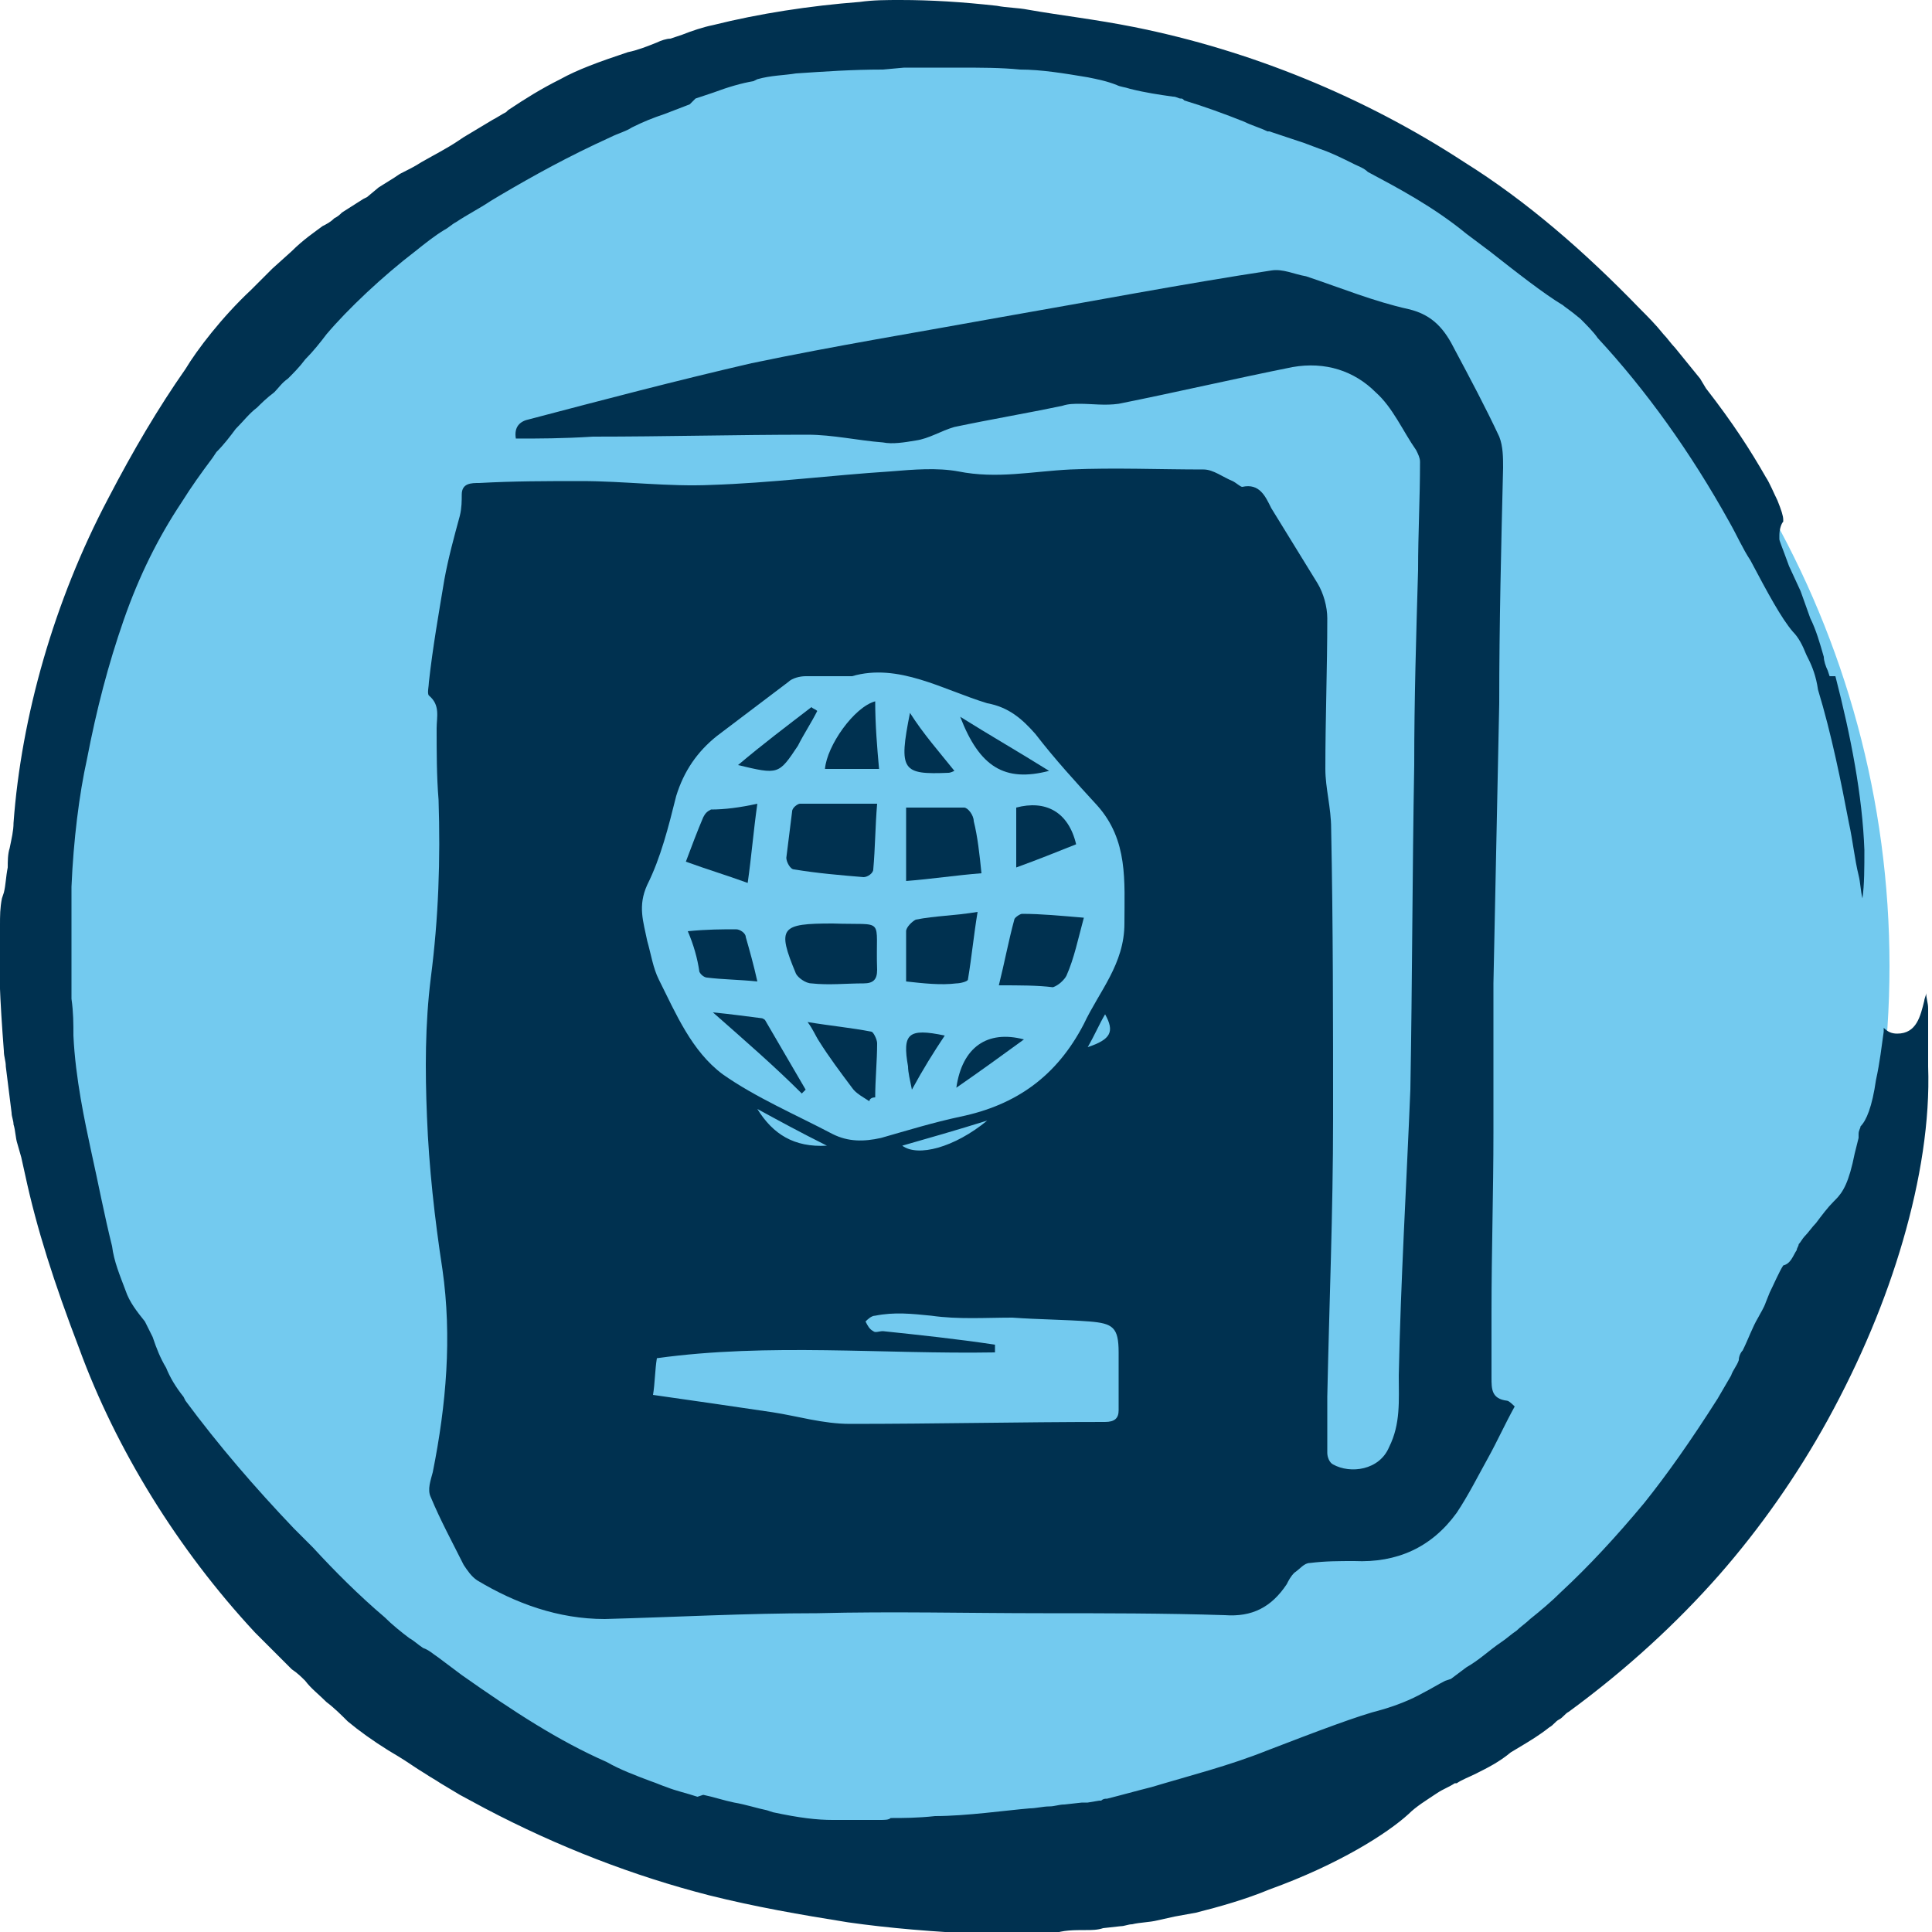 <?xml version="1.0" encoding="utf-8"?>
<!-- Generator: Adobe Illustrator 16.0.4, SVG Export Plug-In . SVG Version: 6.00 Build 0)  -->
<!DOCTYPE svg PUBLIC "-//W3C//DTD SVG 1.1//EN" "http://www.w3.org/Graphics/SVG/1.1/DTD/svg11.dtd">
<svg version="1.1" id="Layer_1" xmlns="http://www.w3.org/2000/svg" xmlns:xlink="http://www.w3.org/1999/xlink" x="0px" y="0px"
	 width="100px" height="100px" viewBox="0 0 100 100" enable-background="new 0 0 100 100" xml:space="preserve">
<circle fill-rule="evenodd" clip-rule="evenodd" fill="#73CAEF" cx="50" cy="50" r="47.8"/>
<path fill="#003150" d="M56.2,99.9c0.3,0,0.6,0,0.9-0.1l0.9-0.1c0.2,0,0.4-0.1,0.6-0.1c0.4-0.1,0.9-0.1,1.3-0.2l0.9-0.2l1.1-0.2
	c1.2-0.3,2.6-0.7,3.8-1.2c3.6-1.3,6.1-2.9,7.2-3.9c0.4-0.4,0.9-0.7,1.5-1.1c0.3-0.2,0.6-0.3,0.9-0.5l0.1,0c0.3-0.2,0.6-0.3,1-0.5
	c0.6-0.3,1.2-0.6,1.8-1.1l0.5-0.3c0.5-0.3,1-0.6,1.5-1c0.2-0.1,0.3-0.3,0.5-0.4c0.2-0.1,0.3-0.3,0.5-0.4c3-2.2,5.6-4.6,7.8-7.1
	c2.1-2.4,4-5.1,5.6-8c1.7-3.1,3-6.2,3.9-9.3c0.9-3.1,1.4-6.2,1.3-9l0-0.3l0-0.5l0-0.4l0-0.4c0-0.5,0-1.1,0-1.4
	c0-0.3-0.1-0.5-0.1-0.8c0,0.1-0.1,0.3-0.1,0.4c-0.2,0.8-0.4,1.7-1.4,1.7c-0.3,0-0.5-0.1-0.7-0.3c0,0.1,0,0.1,0,0.2
	c-0.1,0.7-0.2,1.6-0.4,2.5c-0.2,1.4-0.5,2.1-0.8,2.4c0,0.1-0.1,0.2-0.1,0.4l0,0.2l-0.2,0.8c-0.3,1.5-0.6,2-1,2.4c0,0,0,0-0.1,0.1
	c-0.3,0.3-0.6,0.7-0.9,1.1c-0.2,0.2-0.4,0.5-0.6,0.7c-0.1,0.1-0.2,0.3-0.3,0.4c0,0.1-0.1,0.2-0.1,0.3c-0.2,0.3-0.3,0.7-0.7,0.8
	c-0.2,0.3-0.5,1-0.7,1.4l-0.2,0.5c-0.1,0.3-0.3,0.6-0.4,0.8c-0.3,0.5-0.5,1.1-0.8,1.7c-0.1,0.1-0.2,0.3-0.2,0.5
	c-0.1,0.3-0.3,0.5-0.4,0.8l-0.7,1.2c-1.4,2.2-2.6,3.9-3.8,5.4c-1.5,1.8-2.9,3.3-4.3,4.6c-0.5,0.5-1.1,1-1.6,1.4
	c-0.2,0.2-0.5,0.4-0.7,0.6l0,0l0,0c-0.3,0.2-0.5,0.4-0.8,0.6c-0.6,0.4-1.1,0.9-1.8,1.3l-0.8,0.6L74.8,87l0,0l0,0
	c-0.4,0.2-0.7,0.4-1.1,0.6c-0.7,0.4-1.5,0.7-2.2,0.9c-1.2,0.3-3.3,1.1-5.9,2.1c-2,0.8-4,1.3-6,1.9c-0.8,0.2-1.5,0.4-2.3,0.6
	c-0.1,0-0.2,0-0.3,0.1l-0.1,0l-0.6,0.1l-0.3,0l0,0l0,0l-0.9,0.1c-0.3,0-0.5,0.1-0.8,0.1c-0.3,0-0.7,0.1-1,0.1
	c-1.2,0.1-3.3,0.4-4.9,0.4c-0.9,0.1-1.7,0.1-2.2,0.1c0,0-0.1,0-0.1,0c-0.1,0.1-0.3,0.1-0.6,0.1c-0.4,0-0.8,0-1.2,0
	c-0.4,0-0.8,0-1.2,0c-0.8,0-1.7-0.1-3.1-0.4l-0.3-0.1c-0.5-0.1-1.1-0.3-1.7-0.4c-0.5-0.1-1.1-0.3-1.6-0.4L36.1,93
	c-0.6-0.2-1.1-0.3-1.6-0.5c-0.3-0.1-0.5-0.2-0.8-0.3c-0.8-0.3-1.6-0.6-2.3-1c-2.5-1.1-4.8-2.6-7.5-4.5c-0.4-0.3-0.8-0.6-1.2-0.9
	c-0.3-0.2-0.5-0.4-0.8-0.5c-0.3-0.2-0.5-0.4-0.7-0.5c-0.4-0.3-0.9-0.7-1.3-1.1c-1.3-1.1-2.6-2.4-3.7-3.6c-0.3-0.3-0.7-0.7-1-1
	c-2-2.1-3.9-4.3-5.6-6.6l-0.1-0.2c-0.4-0.5-0.7-1-0.9-1.5c-0.3-0.5-0.5-1-0.7-1.6c-0.1-0.2-0.3-0.6-0.4-0.8c-0.4-0.5-0.8-1-1-1.6
	c-0.3-0.8-0.6-1.5-0.7-2.3c-0.4-1.6-0.7-3.2-1.1-5c-0.3-1.4-0.8-3.7-0.9-5.9c0-0.6,0-1.2-0.1-1.9c0-0.4,0-0.8,0-1.1c0-0.3,0-0.7,0-1
	c0-0.3,0-0.7,0-1c0-0.3,0-0.5,0-0.8l0-0.9c0-0.3,0-0.6,0-1c0.1-2.4,0.4-4.8,0.8-6.6c0.5-2.6,1.1-4.9,1.9-7.2c0.8-2.3,1.8-4.3,3-6.1
	c0.5-0.8,1-1.5,1.6-2.3l0.2-0.3c0.4-0.4,0.7-0.8,1-1.2c0.4-0.4,0.7-0.8,1.1-1.1c0.2-0.2,0.5-0.5,0.9-0.8c0.2-0.2,0.4-0.5,0.7-0.7
	c0.3-0.3,0.6-0.6,0.9-1c0.4-0.4,0.8-0.9,1.1-1.3c1.1-1.3,2.9-3,4.6-4.3c0.5-0.4,1-0.8,1.5-1.1c0.2-0.1,0.4-0.3,0.6-0.4
	c0.6-0.4,1.2-0.7,1.8-1.1l0.5-0.3c1.7-1,3.5-2,5.7-3c0.4-0.2,0.8-0.3,1.1-0.5c0.6-0.3,1.1-0.5,1.7-0.7l1.3-0.5L36,5.1l0.9-0.3
	c0.8-0.3,1.5-0.5,2.1-0.6l0.2-0.1c0.7-0.2,1.4-0.2,2-0.3c1.5-0.1,2.9-0.2,4.5-0.2l1.1-0.1l0.7,0c0.7,0,1.4,0,2,0
	c1.3,0,2.3,0,3.3,0.1c1.1,0,2.3,0.2,3.5,0.4l0,0l0,0c0.5,0.1,1,0.2,1.5,0.4c0.2,0.1,0.4,0.1,0.7,0.2l0,0l0,0C59.3,4.8,60,4.9,60.7,5
	c0.2,0,0.3,0.1,0.4,0.1c0.1,0,0.1,0,0.2,0.1c1,0.3,2.1,0.7,3.1,1.1c0.4,0.2,0.8,0.3,1.2,0.5l0.1,0l1.2,0.4l0.6,0.2l0.8,0.3
	c0.6,0.2,1.2,0.5,1.8,0.8c0.2,0.1,0.5,0.2,0.7,0.4l0,0l0,0c1.5,0.8,3.4,1.8,5.1,3.2c0.4,0.3,0.8,0.6,1.2,0.9
	c1.4,1.1,2.8,2.2,3.8,2.8c0.1,0.1,0.3,0.2,0.9,0.7c0.3,0.3,0.7,0.7,0.9,1c2.5,2.7,4.8,5.9,6.8,9.5c0.4,0.7,0.7,1.4,1.1,2
	c0.9,1.7,1.6,3,2.2,3.7c0.3,0.3,0.5,0.7,0.7,1.2l0.1,0.2c0.2,0.4,0.4,0.9,0.5,1.6c0.7,2.3,1.2,4.8,1.6,6.9c0.2,0.9,0.3,1.9,0.5,2.7
	c0.1,0.4,0.1,0.8,0.2,1.2c0.1-0.7,0.1-1.6,0.1-2.5c-0.1-2.8-0.7-5.9-1.5-9L94.7,35l-0.1-0.3c-0.1-0.2-0.2-0.5-0.2-0.7
	c-0.2-0.7-0.4-1.4-0.7-2l-0.5-1.4l-0.6-1.3c-0.4-1.1-0.5-1.3-0.5-1.4l0-0.1l0-0.1c0-0.3,0.1-0.6,0.2-0.7l0,0c0,0,0,0,0-0.1
	c0-0.2-0.1-0.5-0.3-1c-0.2-0.4-0.4-0.9-0.6-1.2c-0.8-1.4-1.7-2.8-3.1-4.6L88,19.6c-0.4-0.5-0.9-1.1-1.3-1.6
	c-0.2-0.2-0.4-0.5-0.6-0.7c-0.4-0.5-0.8-0.9-1.2-1.3C82,13,79,10.4,75.8,8.4c-5.2-3.4-11.1-5.8-17.1-7c-2-0.4-3.8-0.6-5.5-0.9
	c-0.5-0.1-1.1-0.1-1.6-0.2C49.8,0.1,48.2,0,46.6,0c-0.7,0-1.4,0-2.1,0.1c-2.6,0.2-5.2,0.6-7.6,1.2c-0.5,0.1-1.1,0.3-1.6,0.5L34.7,2
	C34.5,2,34.2,2.1,34,2.2c-0.5,0.2-1,0.4-1.5,0.5C31,3.2,29.9,3.6,29,4.1c-1,0.5-1.8,1-2.7,1.6l-0.1,0.1c-0.2,0.1-0.5,0.3-0.7,0.4
	c-0.5,0.3-1,0.6-1.5,0.9l-0.3,0.2c-0.6,0.4-1.2,0.7-1.9,1.1c-0.3,0.2-0.7,0.4-1.1,0.6l-0.3,0.2l-0.8,0.5L19,10.2l-0.2,0.1l-1.1,0.7
	c-0.1,0.1-0.2,0.2-0.4,0.3c-0.2,0.2-0.4,0.3-0.6,0.4c-0.4,0.3-1,0.7-1.6,1.3l0,0l-1,0.9c-0.2,0.2-0.5,0.5-0.7,0.7L13,15
	c-1.5,1.4-2.8,3.1-3.4,4.1c-1.4,2-2.7,4.2-4,6.7c-2.8,5.3-4.5,11.3-4.9,16.8c0,0.4-0.1,0.8-0.2,1.3c-0.1,0.3-0.1,0.7-0.1,1
	c-0.1,0.5-0.1,0.9-0.2,1.3l-0.1,0.3c-0.1,0.5-0.1,0.9-0.1,1.4c-0.1,1.9,0,3.9,0.2,6.5c0,0.3,0.1,0.5,0.1,0.8
	c0.1,0.8,0.2,1.6,0.3,2.4c0,0.2,0.1,0.4,0.1,0.6c0.1,0.3,0.1,0.7,0.2,1l0.2,0.7l0.2,0.9c0.6,2.8,1.5,5.6,2.8,9
	C6,75,9.2,80.2,13.2,84.5c0.3,0.3,0.6,0.6,0.9,0.9c0.1,0.1,0.3,0.3,0.4,0.4c0.2,0.2,0.4,0.4,0.6,0.6c0.3,0.2,0.5,0.4,0.7,0.6
	c0.3,0.4,0.7,0.7,1.1,1.1c0.4,0.3,0.8,0.7,1.1,1c0.6,0.5,1.3,1,2.1,1.5l0.5,0.3c0.5,0.3,0.9,0.6,1.4,0.9c0.3,0.2,0.5,0.3,0.8,0.5
	l1,0.6l1.3,0.7c3.8,2,7.7,3.5,11.6,4.5c2.4,0.6,4.7,1,7.2,1.4c2.1,0.3,4.5,0.5,6.9,0.6c0.4,0,0.9,0,1.3,0c0.4,0,0.8,0,1.3,0
	c0.4,0,0.7,0,1.1,0C55,99.9,55.6,99.9,56.2,99.9z"/>
<g>
	<path fill-rule="evenodd" clip-rule="evenodd" fill="#003150" d="M26.7,22.7c-0.1-0.6,0.2-0.9,0.7-1c3.8-1,7.6-2,11.5-2.9
		c4.3-0.9,8.6-1.6,13-2.4c4.6-0.8,9.3-1.7,13.9-2.4c0.6-0.1,1.2,0.2,1.8,0.3c1.8,0.6,3.5,1.3,5.3,1.7c1.3,0.3,1.9,1.1,2.4,2.1
		c0.8,1.5,1.6,3,2.3,4.5c0.2,0.5,0.2,1.1,0.2,1.6c-0.1,4.1-0.2,8.1-0.2,12.2c-0.1,4.8-0.2,9.6-0.3,14.5c0,2.6,0,5.2,0,7.7
		c0,3.1-0.1,6.2-0.1,9.3c0,1.1,0,2.2,0,3.4c0,0.6,0,1.1,0.8,1.2c0.1,0,0.3,0.2,0.4,0.3c-0.5,0.9-0.9,1.8-1.4,2.7
		c-0.5,0.9-1,1.9-1.6,2.8c-1.3,1.8-3.1,2.6-5.3,2.5c-0.8,0-1.5,0-2.3,0.1c-0.3,0-0.5,0.3-0.8,0.5c-0.2,0.2-0.3,0.4-0.4,0.6
		c-0.8,1.2-1.8,1.7-3.2,1.6c-3.1-0.1-6.3-0.1-9.4-0.1c-3.9,0-7.8-0.1-11.7,0c-3.7,0-7.3,0.2-11,0.3c-2.4,0-4.6-0.8-6.6-2
		c-0.3-0.2-0.5-0.5-0.7-0.8c-0.6-1.2-1.2-2.3-1.7-3.5c-0.2-0.4,0-0.9,0.1-1.3c0.7-3.5,1-7,0.5-10.5c-0.4-2.6-0.7-5.3-0.8-7.9
		c-0.1-2.4-0.1-4.8,0.2-7.2c0.4-3.1,0.5-6.1,0.4-9.2c-0.1-1.2-0.1-2.5-0.1-3.7c0-0.6,0.2-1.2-0.4-1.7c-0.1-0.1,0-0.5,0-0.7
		c0.2-1.8,0.5-3.5,0.8-5.3c0.2-1.1,0.5-2.2,0.8-3.3c0.1-0.4,0.1-0.8,0.1-1.1c0-0.6,0.5-0.6,0.9-0.6c1.8-0.1,3.5-0.1,5.3-0.1
		c2.2,0,4.5,0.3,6.7,0.2c3.1-0.1,6.2-0.5,9.3-0.7c1.2-0.1,2.4-0.2,3.5,0c2,0.4,3.8,0,5.8-0.1c2.3-0.1,4.6,0,6.9,0
		c0.5,0,1,0.4,1.5,0.6c0.2,0.1,0.4,0.3,0.5,0.3c0.9-0.2,1.2,0.5,1.5,1.1c0.8,1.3,1.6,2.6,2.4,3.9c0.3,0.5,0.5,1.2,0.5,1.8
		c0,2.6-0.1,5.2-0.1,7.8c0,1,0.3,2,0.3,3.1c0.1,5,0.1,10,0.1,15c0,4.8-0.2,9.6-0.3,14.4c0,1,0,2,0,2.9c0,0.2,0.1,0.5,0.3,0.6
		c0.9,0.5,2.4,0.3,2.9-0.9c0.6-1.2,0.5-2.4,0.5-3.7c0.1-4.9,0.4-9.9,0.6-14.8c0.1-5.6,0.1-11.2,0.2-16.8c0-3.4,0.1-6.7,0.2-10.1
		c0-1.9,0.1-3.7,0.1-5.6c0-0.2-0.1-0.4-0.2-0.6c-0.7-1-1.2-2.2-2.1-3c-1.1-1.1-2.6-1.6-4.3-1.3c-3,0.6-6,1.3-9,1.9
		c-0.7,0.1-1.4,0-2,0c-0.3,0-0.6,0-0.9,0.1c-1.9,0.4-3.7,0.7-5.6,1.1c-0.7,0.2-1.3,0.6-2,0.7c-0.6,0.1-1.2,0.2-1.7,0.1
		c-1.3-0.1-2.6-0.4-3.9-0.4c-3.7,0-7.4,0.1-11.1,0.1C29.1,22.7,27.9,22.7,26.7,22.7z M44.1,35c-0.9,0-1.7,0-2.4,0
		c-0.3,0-0.7,0.1-0.9,0.3c-1.2,0.9-2.5,1.9-3.7,2.8c-1,0.8-1.7,1.8-2.1,3.1c-0.4,1.6-0.8,3.2-1.5,4.6c-0.5,1.1-0.2,1.9,0,2.9
		c0.2,0.7,0.3,1.4,0.6,2c0.9,1.8,1.7,3.7,3.3,4.9c1.7,1.2,3.8,2.1,5.7,3.1c0.8,0.4,1.6,0.4,2.5,0.2c1.4-0.4,2.7-0.8,4.1-1.1
		c2.9-0.6,5-2.1,6.4-4.8c0.8-1.7,2.1-3.1,2.1-5.2c0-2.2,0.2-4.3-1.4-6.1c-1.1-1.2-2.2-2.4-3.2-3.7c-0.7-0.8-1.4-1.4-2.5-1.6
		C48.8,35.7,46.5,34.3,44.1,35z M51.5,69.6c0,0.1,0,0.2,0,0.4c-5.8,0.1-11.7-0.5-17.5,0.3c-0.1,0.6-0.1,1.3-0.2,1.9
		c2.1,0.3,4.2,0.6,6.2,0.9c1.3,0.2,2.6,0.6,4,0.6c4.4,0,8.8-0.1,13.2-0.1c0.5,0,0.7-0.2,0.7-0.6c0-1,0-2,0-3c0-1.3-0.3-1.5-1.5-1.6
		c-1.3-0.1-2.6-0.1-4-0.2c-1.4,0-2.8,0.1-4.2-0.1c-1-0.1-1.9-0.2-2.9,0c-0.2,0-0.4,0.2-0.5,0.3c0.1,0.2,0.2,0.4,0.4,0.5
		c0.1,0.1,0.3,0,0.5,0C47.6,69.1,49.5,69.3,51.5,69.6z M51.1,58c-1.6,0.5-3,0.9-4.4,1.3C47.5,59.9,49.4,59.4,51.1,58z M42.8,59.3
		c-1.4-0.7-2.5-1.3-3.6-1.9C40,58.7,41.1,59.4,42.8,59.3z M56.3,54.2c1.2-0.4,1.4-0.8,0.9-1.7C56.9,53,56.7,53.5,56.3,54.2z"/>
	<path fill-rule="evenodd" clip-rule="evenodd" fill="#003150" d="M45.4,41.6c-0.1,1.2-0.1,2.3-0.2,3.4c0,0.2-0.3,0.4-0.5,0.4
		c-1.2-0.1-2.4-0.2-3.6-0.4c-0.2,0-0.4-0.4-0.4-0.6c0.1-0.8,0.2-1.6,0.3-2.4c0-0.2,0.3-0.4,0.4-0.4C42.8,41.6,44.1,41.6,45.4,41.6z"
		/>
	<path fill-rule="evenodd" clip-rule="evenodd" fill="#003150" d="M43.1,47.8c2.8,0.1,2.2-0.4,2.3,2.4c0,0.5-0.2,0.7-0.7,0.7
		c-0.9,0-1.8,0.1-2.7,0c-0.3,0-0.7-0.3-0.8-0.5C40.2,48,40.4,47.8,43.1,47.8z"/>
	<path fill-rule="evenodd" clip-rule="evenodd" fill="#003150" d="M50.8,45.2c-1.3,0.1-2.6,0.3-3.9,0.4c0-1.2,0-2.5,0-3.8
		c1,0,2,0,3,0c0.2,0,0.5,0.4,0.5,0.7C50.6,43.3,50.7,44.2,50.8,45.2z"/>
	<path fill-rule="evenodd" clip-rule="evenodd" fill="#003150" d="M51.7,51c0.3-1.2,0.5-2.3,0.8-3.4c0-0.1,0.3-0.3,0.4-0.3
		c1,0,2,0.1,3.2,0.2c-0.3,1.1-0.5,2.1-0.9,3c-0.1,0.2-0.4,0.5-0.7,0.6C53.7,51,52.8,51,51.7,51z"/>
	<path fill-rule="evenodd" clip-rule="evenodd" fill="#003150" d="M46.9,50.8c0-1,0-1.8,0-2.6c0-0.2,0.3-0.5,0.5-0.6
		c1-0.2,2-0.2,3.2-0.4c-0.2,1.2-0.3,2.3-0.5,3.5c0,0.1-0.4,0.2-0.6,0.2C48.7,51,47.8,50.9,46.9,50.8z"/>
	<path fill-rule="evenodd" clip-rule="evenodd" fill="#003150" d="M39.2,41.6c-0.2,1.4-0.3,2.7-0.5,4.1c-1.1-0.4-2.1-0.7-3.2-1.1
		c0.3-0.8,0.6-1.6,0.9-2.3c0.1-0.2,0.2-0.3,0.4-0.4C37.5,41.9,38.3,41.8,39.2,41.6z"/>
	<path fill-rule="evenodd" clip-rule="evenodd" fill="#003150" d="M45,57c-0.3-0.2-0.7-0.4-0.9-0.7c-0.6-0.8-1.2-1.6-1.7-2.4
		c-0.2-0.3-0.3-0.6-0.6-1c1.2,0.2,2.3,0.3,3.3,0.5c0.1,0,0.3,0.4,0.3,0.6c0,0.9-0.1,1.9-0.1,2.8C45.1,56.8,45,56.9,45,57z"/>
	<path fill-rule="evenodd" clip-rule="evenodd" fill="#003150" d="M35.6,48.2c1-0.1,1.8-0.1,2.5-0.1c0.2,0,0.5,0.2,0.5,0.4
		c0.2,0.7,0.4,1.4,0.6,2.3c-1-0.1-1.8-0.1-2.6-0.2c-0.1,0-0.3-0.1-0.4-0.3C36.1,49.6,35.9,48.9,35.6,48.2z"/>
	<path fill-rule="evenodd" clip-rule="evenodd" fill="#003150" d="M55.7,43.7c-1,0.4-2,0.8-3.1,1.2c0-1.1,0-2.1,0-3.1
		C54.1,41.4,55.3,42,55.7,43.7z"/>
	<path fill-rule="evenodd" clip-rule="evenodd" fill="#003150" d="M45.5,39.8c-1,0-1.9,0-2.8,0c0.1-1.2,1.5-3.2,2.6-3.5
		C45.3,37.5,45.4,38.7,45.5,39.8z"/>
	<path fill-rule="evenodd" clip-rule="evenodd" fill="#003150" d="M36.9,52.4c1,0.1,1.7,0.2,2.5,0.3c0.1,0,0.2,0.1,0.2,0.1
		c0.7,1.2,1.4,2.4,2.1,3.6c-0.1,0.1-0.1,0.1-0.2,0.2C40.1,55.2,38.6,53.9,36.9,52.4z"/>
	<path fill-rule="evenodd" clip-rule="evenodd" fill="#003150" d="M49.7,37.1c1.6,1,3,1.8,4.6,2.8C52,40.5,50.7,39.7,49.7,37.1z"/>
	<path fill-rule="evenodd" clip-rule="evenodd" fill="#003150" d="M38.2,39.6c1.3-1.1,2.5-2,3.8-3c0.1,0.1,0.2,0.1,0.3,0.2
		c-0.3,0.6-0.7,1.2-1,1.8C40.3,40.1,40.3,40.1,38.2,39.6z"/>
	<path fill-rule="evenodd" clip-rule="evenodd" fill="#003150" d="M49.4,39.9C49.2,40,49.1,40,49.1,40c-2.4,0.1-2.6-0.1-2-3.1
		C47.8,38,48.6,38.9,49.4,39.9z"/>
	<path fill-rule="evenodd" clip-rule="evenodd" fill="#003150" d="M49.5,56.3c0.3-2.1,1.6-3,3.5-2.5C51.9,54.6,50.8,55.4,49.5,56.3z
		"/>
	<path fill-rule="evenodd" clip-rule="evenodd" fill="#003150" d="M48.9,53.6c-0.6,0.9-1.1,1.7-1.7,2.8c-0.1-0.5-0.2-0.9-0.2-1.2
		C46.7,53.5,47,53.2,48.9,53.6z"/>
</g>
</svg>
